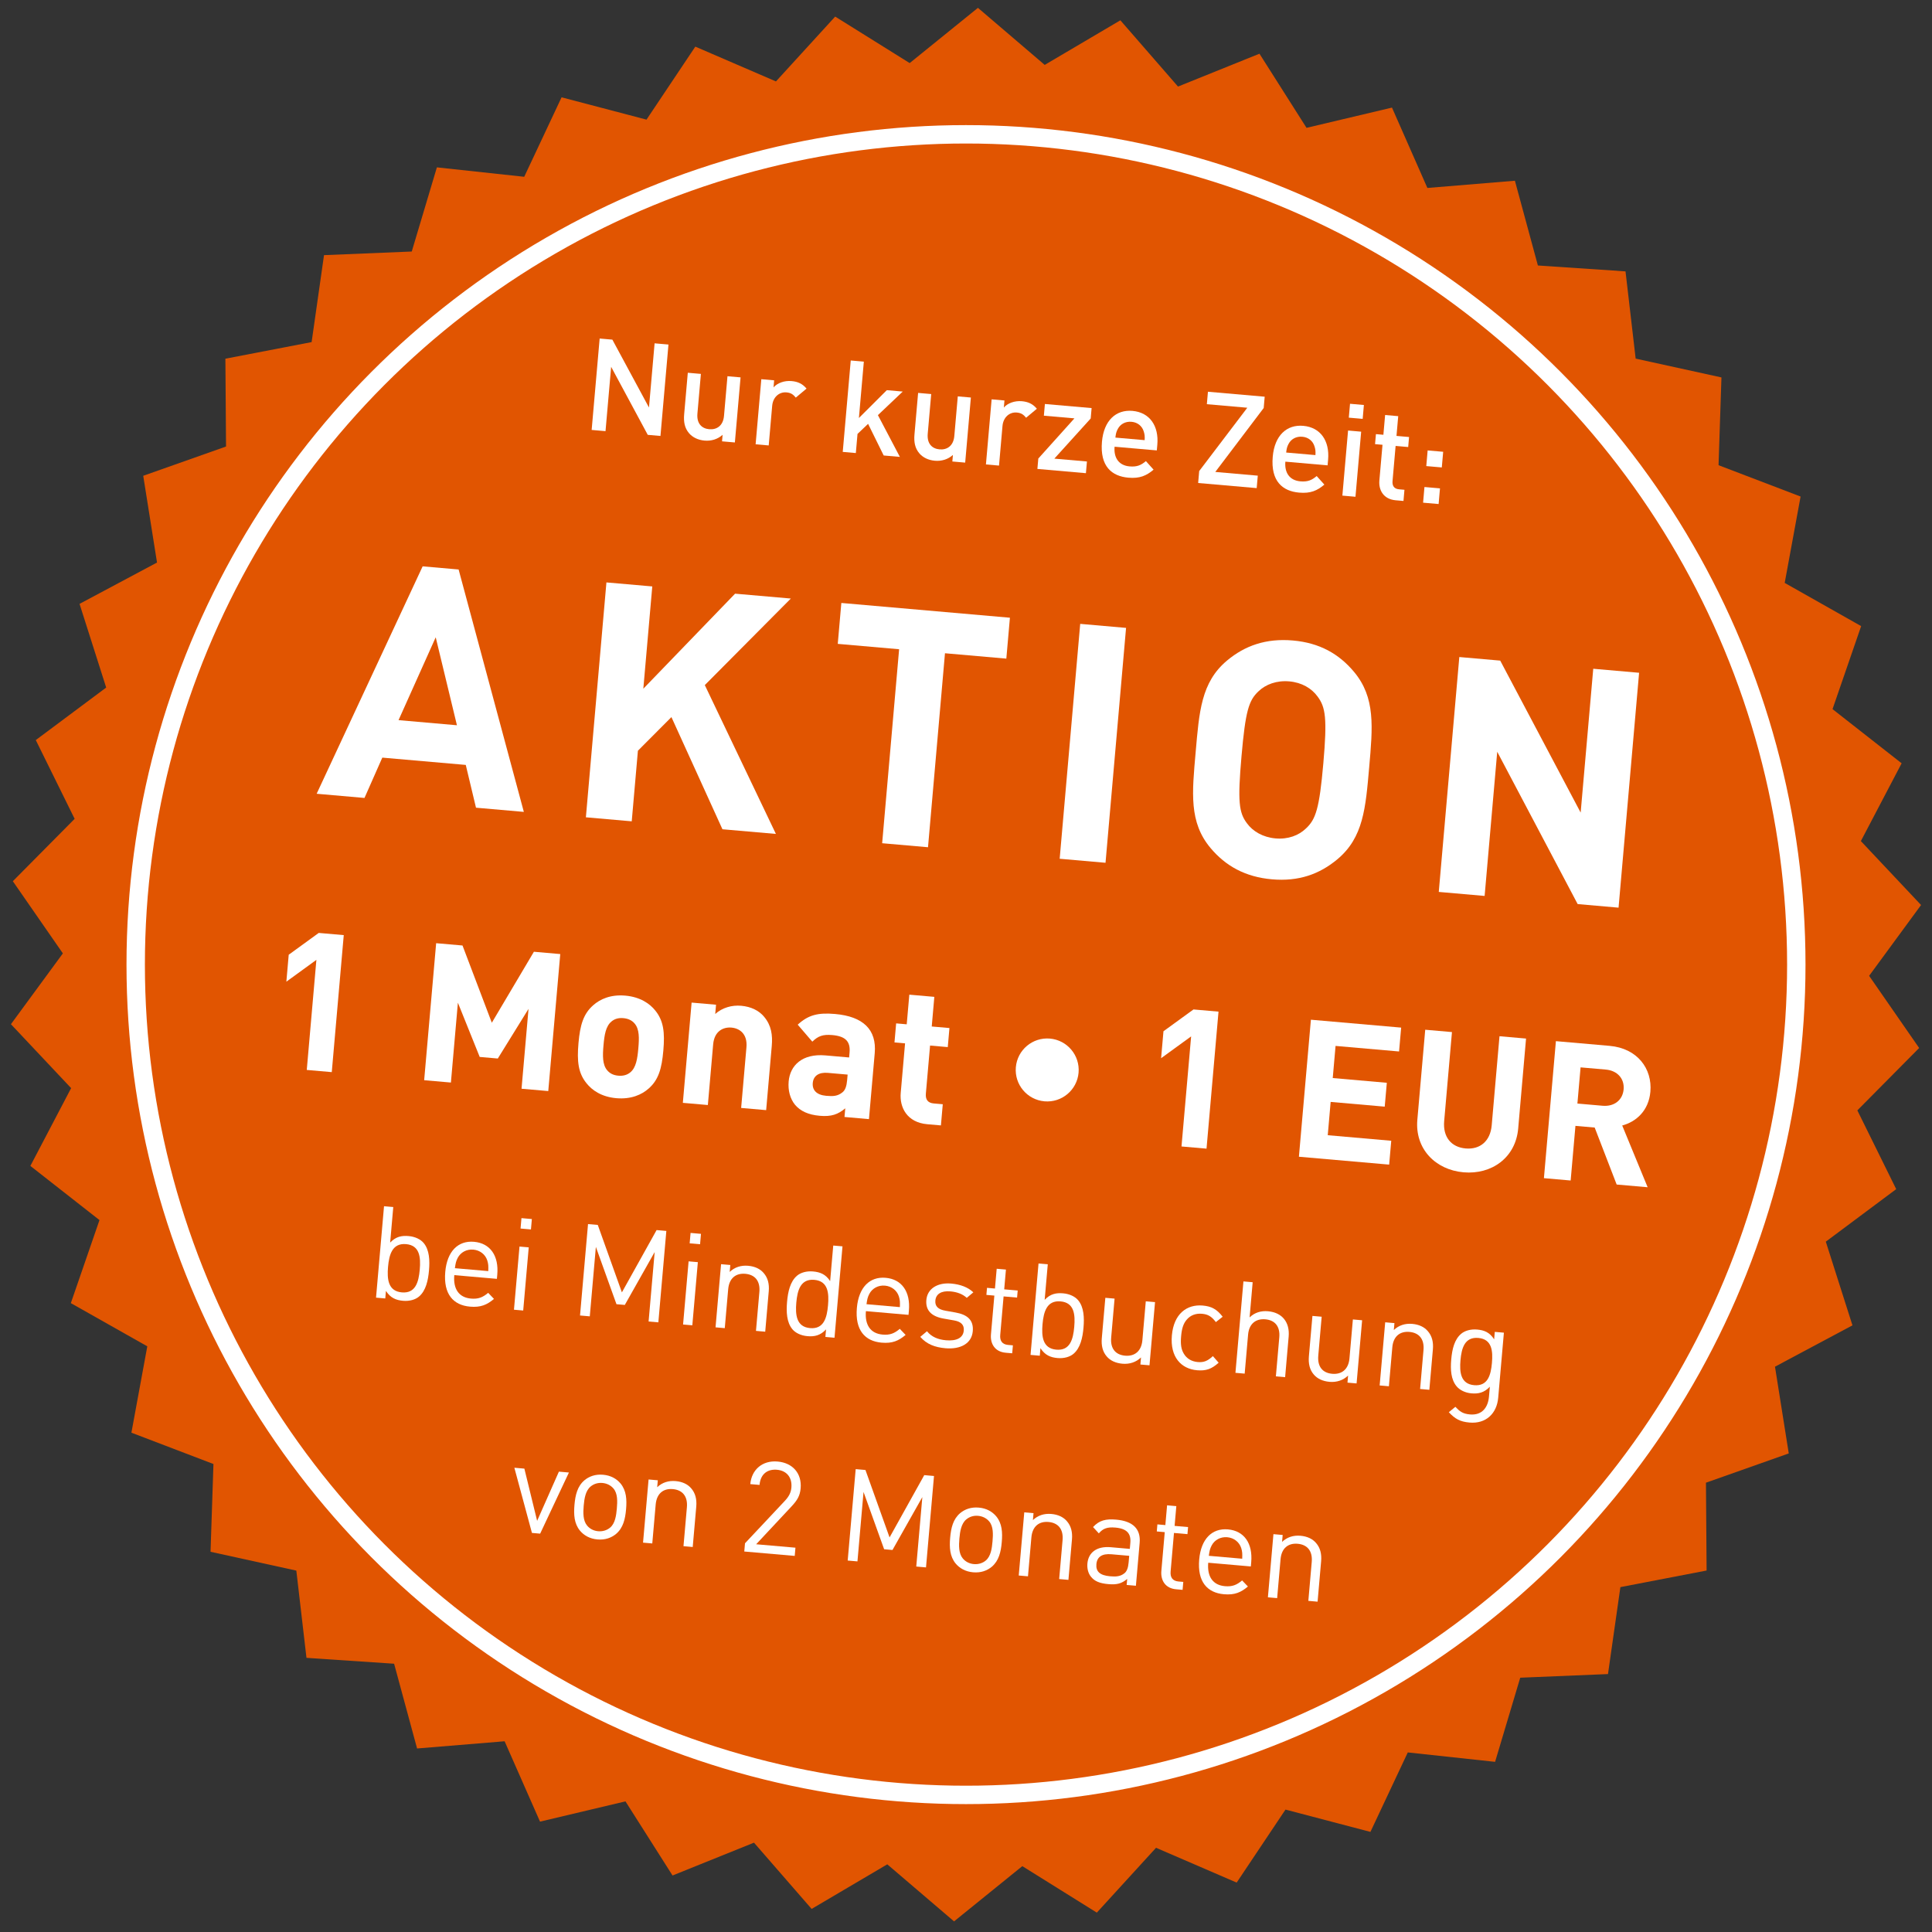 <?xml version="1.0" encoding="utf-8"?>
<!-- Generator: Adobe Illustrator 16.0.0, SVG Export Plug-In . SVG Version: 6.00 Build 0)  -->
<!DOCTYPE svg PUBLIC "-//W3C//DTD SVG 1.1//EN" "http://www.w3.org/Graphics/SVG/1.1/DTD/svg11.dtd">
<svg version="1.1" id="Layer_1" xmlns="http://www.w3.org/2000/svg" xmlns:xlink="http://www.w3.org/1999/xlink" x="0px" y="0px"
	 width="210px" height="210px" viewBox="0 0 210 210" enable-background="new 0 0 210 210" xml:space="preserve">
<rect x="0" y="0" width="210" height="210" fill="#333333" stroke="none"/>
<polygon fill="#E15501" points="208.604,113.913 201.885,120.693 206.109,129.254 198.457,134.963 201.354,144.06 192.933,148.554 
	194.43,157.981 185.43,161.163 185.5,170.709 176.129,172.513 174.781,181.964 165.243,182.359 162.51,191.505 153.02,190.481 
	148.959,199.119 139.727,196.694 134.42,204.629 125.656,200.846 119.219,207.894 111.121,202.841 103.702,208.846 96.444,202.644 
	88.22,207.491 81.955,200.289 73.102,203.858 67.986,195.801 58.698,198.003 54.849,189.268 45.335,190.052 42.837,180.839 
	33.312,180.2 32.21,170.718 22.885,168.672 23.201,159.132 14.284,155.726 16.011,146.339 7.7,141.644 10.813,132.618 3.301,126.73 
	7.731,118.275 1.188,111.326 6.834,103.629 1.396,95.784 8.114,89.004 3.89,80.442 11.542,74.734 8.646,65.638 17.067,61.144 
	15.569,51.716 24.569,48.535 24.499,38.989 33.872,37.184 35.219,27.733 44.756,27.339 47.488,18.192 56.98,19.216 61.041,10.578 
	70.272,13.003 75.579,5.069 84.343,8.851 90.781,1.803 98.878,6.857 106.297,0.853 113.556,7.055 121.779,2.207 128.045,9.409 
	136.898,5.838 142.014,13.896 151.302,11.695 155.15,20.43 164.664,19.645 167.162,28.857 176.686,29.498 177.789,38.98 
	187.114,41.025 186.799,50.565 195.716,53.972 193.989,63.359 202.299,68.056 199.188,77.079 206.699,82.967 202.268,91.422 
	208.811,98.371 203.165,106.068 "/>
<circle fill="none" stroke="#FFFFFF" stroke-width="2" stroke-miterlimit="10" cx="105" cy="104.849" r="90.25"/>
<g>
	<path fill="#FFFFFF" d="M70.408,47.266l-3.979-7.393l-0.612,6.991l-1.507-0.132l0.87-9.936l1.381,0.12l3.98,7.379l0.611-6.977
		l1.507,0.132l-0.87,9.936L70.408,47.266z"/>
	<path fill="#FFFFFF" d="M78.482,47.972l0.062-0.711c-0.535,0.487-1.242,0.692-1.954,0.63c-0.725-0.063-1.304-0.354-1.688-0.795
		c-0.498-0.577-0.606-1.262-0.537-2.058l0.396-4.521l1.423,0.125l-0.377,4.312c-0.096,1.102,0.49,1.632,1.285,1.701
		c0.796,0.069,1.508-0.36,1.604-1.448l0.377-4.312l1.423,0.124l-0.619,7.075L78.482,47.972z"/>
	<path fill="#FFFFFF" d="M86.5,43.218c-0.292-0.35-0.53-0.524-1.019-0.567c-0.768-0.067-1.463,0.49-1.549,1.468l-0.376,4.298
		l-1.423-0.125l0.619-7.075l1.395,0.122l-0.067,0.768c0.407-0.471,1.164-0.756,1.958-0.686c0.684,0.06,1.184,0.286,1.63,0.817
		L86.5,43.218z"/>
	<path fill="#FFFFFF" d="M96.054,49.509l-1.696-3.438l-1.15,1.094l-0.182,2.079l-1.423-0.124l0.87-9.936l1.423,0.124l-0.536,6.126
		l3.034-3.025l1.731,0.152l-2.699,2.562l2.387,4.539L96.054,49.509z"/>
	<path fill="#FFFFFF" d="M103.516,50.162l0.062-0.712c-0.535,0.488-1.242,0.692-1.954,0.631c-0.726-0.063-1.305-0.354-1.688-0.795
		c-0.497-0.577-0.606-1.262-0.537-2.058l0.396-4.521l1.423,0.125l-0.377,4.312c-0.096,1.102,0.49,1.631,1.286,1.701
		c0.795,0.069,1.507-0.36,1.603-1.449l0.377-4.312l1.423,0.125l-0.619,7.075L103.516,50.162z"/>
	<path fill="#FFFFFF" d="M111.534,45.407c-0.292-0.349-0.53-0.523-1.019-0.566c-0.768-0.067-1.463,0.49-1.549,1.468l-0.376,4.298
		l-1.423-0.125l0.619-7.075l1.395,0.122l-0.067,0.768c0.407-0.471,1.163-0.756,1.959-0.687c0.684,0.061,1.184,0.287,1.63,0.818
		L111.534,45.407z"/>
	<path fill="#FFFFFF" d="M112.76,50.971l0.1-1.13l3.925-4.367l-3.321-0.29l0.111-1.271l5.078,0.444l-0.099,1.131l-3.952,4.364
		l3.543,0.31l-0.111,1.271L112.76,50.971z"/>
	<path fill="#FFFFFF" d="M121.15,48.556c-0.105,1.214,0.469,2.037,1.627,2.139c0.795,0.069,1.233-0.117,1.779-0.575l0.833,0.931
		c-0.789,0.662-1.506,0.979-2.747,0.87c-1.773-0.155-3.1-1.213-2.864-3.906c0.2-2.288,1.502-3.511,3.316-3.353
		c1.897,0.166,2.878,1.658,2.702,3.668l-0.056,0.628L121.15,48.556z M124.308,46.863c-0.177-0.55-0.647-0.957-1.316-1.016
		c-0.67-0.059-1.219,0.26-1.488,0.771c-0.167,0.309-0.214,0.516-0.266,0.946l3.182,0.278
		C124.442,47.409,124.42,47.196,124.308,46.863z"/>
	<path fill="#FFFFFF" d="M130.234,52.5l0.113-1.298l5.229-6.883l-4.396-0.385l0.118-1.354l6.168,0.54l-0.107,1.228l-5.262,6.95
		l4.619,0.404l-0.119,1.354L130.234,52.5z"/>
	<path fill="#FFFFFF" d="M139.713,50.18c-0.105,1.214,0.469,2.037,1.627,2.139c0.796,0.069,1.234-0.117,1.779-0.575l0.834,0.931
		c-0.789,0.662-1.506,0.979-2.748,0.87c-1.772-0.155-3.1-1.213-2.864-3.906c0.2-2.288,1.503-3.511,3.316-3.353
		c1.897,0.166,2.878,1.658,2.702,3.668l-0.055,0.628L139.713,50.18z M142.87,48.487c-0.177-0.55-0.646-0.957-1.316-1.016
		s-1.218,0.26-1.488,0.771c-0.167,0.309-0.214,0.516-0.265,0.946l3.182,0.278C143.006,49.033,142.982,48.82,142.87,48.487z"/>
	<path fill="#FFFFFF" d="M145.91,53.871l0.619-7.075l1.424,0.125l-0.619,7.075L145.91,53.871z M146.61,45.397l0.132-1.508
		l1.507,0.132l-0.132,1.508L146.61,45.397z"/>
	<path fill="#FFFFFF" d="M151.699,54.378c-1.326-0.116-1.856-1.119-1.768-2.138l0.341-3.894l-0.81-0.07l0.096-1.089l0.81,0.071
		l0.188-2.149l1.424,0.125l-0.188,2.148l1.367,0.12l-0.095,1.088l-1.367-0.119l-0.335,3.823c-0.045,0.517,0.18,0.846,0.71,0.892
		l0.585,0.052l-0.105,1.214L151.699,54.378z"/>
	<path fill="#FFFFFF" d="M154.684,54.639l0.148-1.703l1.688,0.148l-0.148,1.702L154.684,54.639z M155.031,50.661l0.148-1.702
		l1.688,0.148l-0.149,1.702L155.031,50.661z"/>
	<path fill="#FFFFFF" d="M51.738,87.793l-1.111-4.65l-9.072-0.793l-1.937,4.383l-5.199-0.455l11.521-24.719l3.909,0.342l7.09,26.348
		L51.738,87.793z M47.36,69.271l-4.04,9.005l6.347,0.556L47.36,69.271z"/>
	<path fill="#FFFFFF" d="M78.527,90.137l-5.546-12.192L69.338,81.6l-0.671,7.674l-4.984-0.436l2.233-25.531l4.984,0.436
		l-0.973,11.116L79.9,64.53l6.06,0.529l-9.35,9.408l7.727,16.177L78.527,90.137z"/>
	<path fill="#FFFFFF" d="M102.715,71.006l-1.844,21.085l-4.984-0.436L97.73,70.57l-6.669-0.584l0.389-4.446l18.323,1.604
		l-0.389,4.446L102.715,71.006z"/>
	<path fill="#FFFFFF" d="M115.182,93.343l2.232-25.531l4.984,0.437l-2.232,25.531L115.182,93.343z"/>
	<path fill="#FFFFFF" d="M145.385,93.384c-1.949,1.637-4.224,2.449-7.129,2.194c-2.904-0.254-5.039-1.452-6.676-3.402
		c-2.355-2.808-2.005-5.992-1.619-10.403c0.386-4.41,0.594-7.607,3.401-9.964c1.95-1.636,4.261-2.445,7.165-2.191
		c2.905,0.254,5.004,1.449,6.641,3.399c2.355,2.808,2.041,5.996,1.654,10.406C148.437,87.834,148.193,91.028,145.385,93.384z
		 M143.211,75.705c-0.645-0.887-1.709-1.522-3.072-1.642s-2.557,0.318-3.346,1.08c-1.063,0.991-1.418,2.153-1.848,7.065
		c-0.43,4.913-0.282,6.118,0.592,7.278c0.645,0.888,1.746,1.526,3.107,1.646c1.363,0.119,2.521-0.321,3.311-1.084
		c1.063-0.991,1.454-2.149,1.884-7.062C144.269,78.074,144.085,76.866,143.211,75.705z"/>
	<path fill="#FFFFFF" d="M171.484,98.269l-8.742-16.555l-1.37,15.671l-4.984-0.437l2.233-25.531l4.446,0.389l8.744,16.52
		l1.368-15.635l4.984,0.437l-2.233,25.531L171.484,98.269z"/>
	<path fill="#FFFFFF" d="M33.344,116.298l1.046-11.965l-3.264,2.371l0.256-2.929l3.264-2.37l2.719,0.238l-1.303,14.892
		L33.344,116.298z"/>
	<path fill="#FFFFFF" d="M56.689,118.34l0.759-8.68l-3.339,5.397l-1.966-0.172l-2.372-5.897l-0.759,8.68l-2.907-0.254l1.303-14.893
		l2.865,0.251l3.186,8.394l4.574-7.715l2.865,0.251l-1.303,14.892L56.689,118.34z"/>
	<path fill="#FFFFFF" d="M70.498,118.326c-0.731,0.652-1.895,1.183-3.506,1.042c-1.61-0.141-2.643-0.864-3.25-1.634
		c-0.894-1.11-1.037-2.366-0.863-4.354c0.172-1.965,0.531-3.179,1.604-4.117c0.731-0.653,1.874-1.184,3.484-1.043
		c1.611,0.141,2.664,0.864,3.271,1.635c0.893,1.11,1.036,2.367,0.864,4.332C71.93,116.175,71.571,117.388,70.498,118.326z
		 M68.987,111.26c-0.286-0.342-0.69-0.545-1.234-0.593c-0.543-0.048-0.956,0.085-1.297,0.372c-0.614,0.515-0.759,1.45-0.858,2.579
		c-0.099,1.13-0.12,2.098,0.395,2.712c0.287,0.342,0.669,0.544,1.213,0.592c0.544,0.048,0.977-0.084,1.318-0.371
		c0.614-0.515,0.761-1.471,0.86-2.601C69.483,112.821,69.503,111.874,68.987,111.26z"/>
	<path fill="#FFFFFF" d="M80.559,120.429l0.576-6.588c0.13-1.486-0.767-2.07-1.625-2.146c-0.857-0.075-1.863,0.343-1.993,1.828
		l-0.576,6.588l-2.719-0.237l0.953-10.897l2.656,0.232l-0.088,1.004c0.777-0.691,1.814-0.979,2.818-0.891
		c1.087,0.096,1.935,0.526,2.488,1.187c0.802,0.955,0.942,2,0.838,3.192l-0.609,6.965L80.559,120.429z"/>
	<path fill="#FFFFFF" d="M91.793,121.411l0.083-0.941c-0.796,0.668-1.514,0.923-2.769,0.812c-1.234-0.107-2.106-0.501-2.698-1.206
		c-0.532-0.658-0.77-1.563-0.685-2.526c0.152-1.736,1.469-3.054,4-2.832l2.573,0.225l0.047-0.543
		c0.104-1.192-0.435-1.767-1.878-1.893c-1.046-0.092-1.549,0.117-2.171,0.716l-1.587-1.845c1.169-1.079,2.244-1.321,4.064-1.162
		c3.054,0.268,4.53,1.702,4.307,4.255l-0.627,7.173L91.793,121.411z M92.133,116.804l-2.154-0.188
		c-0.983-0.086-1.567,0.328-1.635,1.102c-0.066,0.753,0.392,1.298,1.459,1.392c0.753,0.066,1.24,0.046,1.761-0.372
		c0.317-0.246,0.459-0.677,0.518-1.347L92.133,116.804z"/>
	<path fill="#FFFFFF" d="M100.79,122.198c-2.217-0.194-3.021-1.844-2.886-3.393l0.472-5.396l-1.15-0.101l0.181-2.071l1.15,0.101
		l0.282-3.222l2.719,0.238l-0.282,3.222l1.924,0.168l-0.181,2.071l-1.924-0.168l-0.458,5.228c-0.055,0.629,0.207,1.009,0.855,1.065
		l0.983,0.086l-0.201,2.301L100.79,122.198z"/>
	<path fill="#FFFFFF" d="M113.528,119.709c-1.882-0.165-3.275-1.825-3.11-3.707c0.164-1.883,1.824-3.276,3.707-3.112
		c1.883,0.165,3.275,1.826,3.111,3.709C117.071,118.48,115.411,119.874,113.528,119.709z"/>
	<path fill="#FFFFFF" d="M128.424,124.616l1.047-11.964l-3.264,2.37l0.257-2.929l3.263-2.37l2.72,0.238l-1.303,14.892
		L128.424,124.616z"/>
	<path fill="#FFFFFF" d="M141.186,125.732l1.303-14.893l9.811,0.858l-0.228,2.594l-6.902-0.604l-0.306,3.492l5.878,0.515
		l-0.228,2.594l-5.877-0.515l-0.316,3.619l6.902,0.604l-0.227,2.593L141.186,125.732z"/>
	<path fill="#FFFFFF" d="M159.082,127.425c-3.055-0.267-5.299-2.551-5.023-5.709l0.857-9.788l2.906,0.254l-0.847,9.685
		c-0.15,1.716,0.765,2.828,2.333,2.965c1.568,0.138,2.684-0.797,2.834-2.513l0.847-9.685l2.886,0.253l-0.855,9.788
		C164.742,125.833,162.135,127.692,159.082,127.425z"/>
	<path fill="#FFFFFF" d="M175.725,128.754l-2.389-6.193l-2.092-0.184l-0.52,5.939l-2.907-0.254l1.303-14.893l5.836,0.511
		c3.032,0.266,4.651,2.493,4.433,4.983c-0.183,2.092-1.572,3.276-3.062,3.674l2.765,6.711L175.725,128.754z M174.541,116.258
		l-2.74-0.239l-0.344,3.932l2.74,0.24c1.275,0.111,2.184-0.631,2.284-1.781C176.582,117.258,175.816,116.37,174.541,116.258z"/>
	<path fill="#FFFFFF" d="M45.537,140.936c-0.394,0.332-1.029,0.516-1.727,0.454c-0.753-0.065-1.366-0.303-1.86-1.076l-0.072,0.822
		l-1.005-0.088l0.869-9.936l1.005,0.088l-0.338,3.865c0.62-0.662,1.263-0.774,2.016-0.709c0.698,0.062,1.291,0.353,1.622,0.747
		c0.637,0.759,0.677,1.915,0.583,2.988C46.536,139.167,46.296,140.3,45.537,140.936z M44.138,135.231
		c-1.493-0.13-1.843,1.133-1.96,2.471c-0.117,1.34,0.008,2.646,1.501,2.775c1.493,0.131,1.829-1.134,1.946-2.474
		C45.742,136.665,45.631,135.362,44.138,135.231z"/>
	<path fill="#FFFFFF" d="M49.379,138.601c-0.132,1.507,0.504,2.434,1.815,2.549c0.796,0.069,1.277-0.127,1.869-0.624l0.632,0.661
		c-0.759,0.636-1.433,0.943-2.605,0.84c-1.813-0.158-2.905-1.351-2.692-3.779c0.194-2.218,1.382-3.422,3.126-3.27
		c1.772,0.155,2.707,1.53,2.528,3.568l-0.041,0.46L49.379,138.601z M52.964,137.002c-0.21-0.651-0.789-1.109-1.515-1.173
		s-1.375,0.287-1.695,0.892c-0.186,0.363-0.232,0.57-0.309,1.126l3.628,0.317C53.094,137.604,53.084,137.392,52.964,137.002z"/>
	<path fill="#FFFFFF" d="M55.866,142.36l0.601-6.865l1.004,0.088l-0.601,6.865L55.866,142.36z M56.582,133.536l0.099-1.13
		l1.13,0.099l-0.099,1.13L56.582,133.536z"/>
	<path fill="#FFFFFF" d="M70.5,143.641l0.66-7.549l-3.245,5.748l-0.907-0.079l-2.239-6.229l-0.661,7.549l-1.061-0.093l0.869-9.936
		l1.061,0.093l2.621,7.33l3.771-6.771l1.06,0.093l-0.869,9.936L70.5,143.641z"/>
	<path fill="#FFFFFF" d="M74.247,143.968l0.601-6.865l1.005,0.088l-0.601,6.865L74.247,143.968z M74.963,135.144l0.099-1.13
		l1.131,0.1l-0.099,1.13L74.963,135.144z"/>
	<path fill="#FFFFFF" d="M82.171,144.661l0.37-4.228c0.106-1.215-0.495-1.885-1.528-1.976c-1.033-0.09-1.758,0.479-1.863,1.68
		l-0.37,4.227l-1.004-0.088l0.601-6.865l1.004,0.088l-0.066,0.754c0.537-0.516,1.231-0.736,1.999-0.669
		c0.74,0.064,1.32,0.34,1.702,0.797c0.447,0.516,0.614,1.177,0.544,1.973l-0.384,4.396L82.171,144.661z"/>
	<path fill="#FFFFFF" d="M89.716,145.321l0.072-0.823c-0.621,0.677-1.279,0.803-2.032,0.736c-0.698-0.061-1.292-0.352-1.623-0.747
		c-0.637-0.758-0.676-1.915-0.582-2.99c0.094-1.073,0.333-2.205,1.092-2.842c0.395-0.331,1.029-0.515,1.728-0.454
		c0.753,0.066,1.367,0.289,1.862,1.049l0.338-3.865l1.005,0.088l-0.869,9.936L89.716,145.321z M88.516,139.114
		c-1.493-0.131-1.843,1.132-1.96,2.471c-0.117,1.34,0.008,2.645,1.501,2.775c1.493,0.131,1.828-1.134,1.945-2.474
		C90.12,140.548,90.009,139.245,88.516,139.114z"/>
	<path fill="#FFFFFF" d="M94.12,142.515c-0.132,1.507,0.504,2.435,1.816,2.549c0.795,0.07,1.276-0.126,1.868-0.624l0.632,0.661
		c-0.759,0.636-1.433,0.943-2.605,0.841c-1.813-0.159-2.905-1.352-2.692-3.78c0.194-2.218,1.382-3.422,3.126-3.27
		c1.772,0.155,2.707,1.53,2.528,3.568l-0.041,0.46L94.12,142.515z M97.704,140.916c-0.21-0.651-0.789-1.109-1.514-1.173
		s-1.375,0.287-1.695,0.893c-0.186,0.362-0.233,0.569-0.31,1.125l3.629,0.317C97.834,141.518,97.825,141.306,97.704,140.916z"/>
	<path fill="#FFFFFF" d="M102.762,146.548c-1.158-0.102-2.042-0.445-2.732-1.237l0.729-0.612c0.494,0.62,1.214,0.908,2.065,0.982
		c1.13,0.1,1.863-0.244,1.934-1.054c0.053-0.601-0.267-0.966-1.057-1.104l-1.121-0.197c-1.33-0.229-1.989-0.891-1.89-2.021
		c0.11-1.256,1.236-1.916,2.701-1.788c0.977,0.085,1.835,0.399,2.406,0.955l-0.713,0.599c-0.456-0.419-1.069-0.642-1.781-0.703
		c-1.004-0.088-1.572,0.297-1.633,0.995c-0.051,0.586,0.253,0.965,1.112,1.109l1.093,0.194c1.19,0.218,1.974,0.75,1.861,2.033
		C105.62,146.024,104.422,146.692,102.762,146.548z"/>
	<path fill="#FFFFFF" d="M109.311,147.036c-1.173-0.103-1.688-0.978-1.598-1.996l0.369-4.214l-0.865-0.075l0.066-0.768l0.865,0.075
		l0.188-2.149l1.005,0.088l-0.188,2.149l1.466,0.128l-0.067,0.768l-1.466-0.128l-0.365,4.186c-0.056,0.628,0.205,1.03,0.847,1.087
		l0.53,0.046l-0.076,0.865L109.311,147.036z"/>
	<path fill="#FFFFFF" d="M116.678,147.16c-0.394,0.331-1.029,0.515-1.727,0.454c-0.753-0.066-1.365-0.303-1.86-1.077l-0.071,0.823
		l-1.005-0.088l0.869-9.936l1.005,0.088l-0.339,3.865c0.621-0.662,1.264-0.775,2.017-0.709c0.697,0.061,1.291,0.352,1.622,0.747
		c0.637,0.758,0.677,1.915,0.583,2.988C117.677,145.392,117.438,146.523,116.678,147.16z M115.279,141.456
		c-1.493-0.131-1.843,1.132-1.96,2.471c-0.117,1.34,0.008,2.645,1.501,2.775s1.828-1.134,1.945-2.474
		C116.883,142.89,116.772,141.587,115.279,141.456z"/>
	<path fill="#FFFFFF" d="M123.955,148.317l0.067-0.768c-0.538,0.516-1.247,0.749-2.015,0.682c-0.739-0.064-1.334-0.341-1.715-0.798
		c-0.447-0.517-0.6-1.19-0.53-1.985l0.384-4.382l1.004,0.088l-0.369,4.228c-0.106,1.215,0.482,1.884,1.514,1.975
		c1.033,0.09,1.771-0.478,1.877-1.679l0.37-4.228l1.005,0.088l-0.602,6.865L123.955,148.317z"/>
	<path fill="#FFFFFF" d="M130.111,148.94c-1.73-0.151-2.939-1.439-2.734-3.784c0.205-2.343,1.619-3.4,3.35-3.249
		c0.949,0.083,1.526,0.387,2.172,1.216l-0.74,0.583c-0.467-0.617-0.854-0.848-1.51-0.905c-0.67-0.059-1.251,0.157-1.659,0.642
		c-0.36,0.419-0.532,0.938-0.608,1.802c-0.075,0.866,0.004,1.408,0.286,1.882c0.317,0.549,0.853,0.862,1.522,0.921
		c0.655,0.058,1.078-0.116,1.645-0.644l0.627,0.716C131.682,148.825,131.061,149.023,130.111,148.94z"/>
	<path fill="#FFFFFF" d="M138.682,149.605l0.371-4.241c0.105-1.201-0.482-1.87-1.516-1.961c-1.032-0.09-1.771,0.477-1.875,1.664
		l-0.371,4.241l-1.004-0.088l0.869-9.936l1.004,0.088l-0.334,3.823c0.553-0.528,1.231-0.735,1.999-0.668
		c1.55,0.136,2.383,1.206,2.247,2.755l-0.385,4.41L138.682,149.605z"/>
	<path fill="#FFFFFF" d="M146.465,150.286l0.066-0.768c-0.537,0.517-1.246,0.749-2.014,0.682c-0.739-0.064-1.334-0.341-1.716-0.797
		c-0.446-0.517-0.599-1.191-0.529-1.986l0.384-4.382l1.004,0.088l-0.369,4.228c-0.106,1.215,0.482,1.885,1.514,1.975
		c1.033,0.091,1.771-0.477,1.877-1.678l0.37-4.228l1.005,0.088l-0.602,6.865L146.465,150.286z"/>
	<path fill="#FFFFFF" d="M154.359,150.977l0.369-4.228c0.106-1.215-0.496-1.885-1.528-1.976c-1.032-0.09-1.758,0.479-1.862,1.68
		l-0.37,4.228l-1.005-0.088l0.602-6.865l1.004,0.088l-0.066,0.753c0.537-0.516,1.232-0.736,2-0.669
		c0.739,0.064,1.32,0.34,1.701,0.797c0.447,0.516,0.615,1.178,0.545,1.973l-0.385,4.396L154.359,150.977z"/>
	<path fill="#FFFFFF" d="M159.73,154.625c-1.033-0.09-1.582-0.405-2.25-1.125l0.713-0.585c0.463,0.49,0.789,0.759,1.586,0.828
		c1.325,0.116,1.965-0.77,2.067-1.942l0.094-1.073c-0.62,0.662-1.265,0.788-2.003,0.724c-0.697-0.061-1.276-0.365-1.607-0.76
		c-0.623-0.743-0.684-1.817-0.586-2.934s0.344-2.164,1.086-2.787c0.395-0.331,1.029-0.515,1.728-0.454
		c0.754,0.066,1.353,0.288,1.849,1.062l0.07-0.81l0.99,0.087l-0.619,7.074C162.699,153.634,161.529,154.783,159.73,154.625z
		 M160.689,145.429c-1.493-0.131-1.829,1.133-1.941,2.417s-0.001,2.587,1.492,2.718c1.492,0.131,1.814-1.134,1.926-2.418
		C162.279,146.861,162.182,145.56,160.689,145.429z"/>
	<path fill="#FFFFFF" d="M58.713,166.7l-0.893-0.078l-1.911-7.085l1.088,0.096l1.387,5.676l2.366-5.348l1.089,0.095L58.713,166.7z"
		/>
	<path fill="#FFFFFF" d="M66.975,166.721c-0.516,0.432-1.199,0.683-2.036,0.609c-0.837-0.073-1.466-0.438-1.899-0.954
		c-0.635-0.772-0.69-1.747-0.598-2.809c0.093-1.061,0.316-2.01,1.076-2.661c0.516-0.434,1.199-0.682,2.036-0.608
		c0.837,0.073,1.466,0.436,1.899,0.953c0.635,0.772,0.691,1.747,0.598,2.808C67.959,165.12,67.735,166.069,66.975,166.721z
		 M66.688,161.802c-0.293-0.35-0.724-0.569-1.212-0.611c-0.488-0.043-0.937,0.1-1.286,0.393c-0.547,0.459-0.677,1.306-0.744,2.072
		c-0.067,0.768-0.086,1.624,0.373,2.171c0.292,0.349,0.709,0.568,1.198,0.611c0.488,0.042,0.95-0.101,1.3-0.393
		c0.546-0.459,0.663-1.307,0.73-2.074C67.114,163.204,67.147,162.349,66.688,161.802z"/>
	<path fill="#FFFFFF" d="M74.292,168.063l0.37-4.228c0.106-1.214-0.496-1.886-1.529-1.976c-1.033-0.091-1.757,0.479-1.863,1.679
		l-0.37,4.228l-1.004-0.088l0.601-6.865l1.004,0.088l-0.066,0.753c0.537-0.514,1.231-0.734,1.999-0.667
		c0.74,0.064,1.32,0.34,1.702,0.795c0.447,0.517,0.614,1.179,0.545,1.975l-0.385,4.395L74.292,168.063z"/>
	<path fill="#FFFFFF" d="M80.9,168.642l0.078-0.893l4.357-4.64c0.419-0.455,0.638-0.871,0.686-1.416
		c0.094-1.074-0.485-1.842-1.574-1.938c-0.92-0.08-1.775,0.365-1.888,1.649l-1.005-0.088c0.137-1.563,1.31-2.6,2.971-2.454
		c1.633,0.143,2.644,1.286,2.501,2.918c-0.069,0.796-0.366,1.291-0.971,1.94l-3.863,4.134l4.27,0.373l-0.078,0.893L80.9,168.642z"/>
	<path fill="#FFFFFF" d="M99.593,170.276l0.661-7.549l-3.245,5.75l-0.907-0.08l-2.239-6.229l-0.661,7.549l-1.061-0.093l0.869-9.936
		l1.061,0.093l2.621,7.331l3.77-6.772l1.06,0.094l-0.869,9.936L99.593,170.276z"/>
	<path fill="#FFFFFF" d="M107.811,170.293c-0.516,0.433-1.198,0.683-2.036,0.609c-0.837-0.073-1.466-0.438-1.899-0.953
		c-0.636-0.773-0.691-1.747-0.598-2.809c0.093-1.061,0.317-2.011,1.077-2.661c0.516-0.435,1.199-0.683,2.036-0.609
		c0.837,0.073,1.467,0.437,1.898,0.953c0.636,0.773,0.691,1.747,0.598,2.808C108.795,168.692,108.571,169.643,107.811,170.293z
		 M107.524,165.374c-0.293-0.349-0.724-0.568-1.212-0.611c-0.489-0.043-0.937,0.1-1.286,0.394c-0.546,0.459-0.677,1.306-0.744,2.072
		c-0.067,0.768-0.086,1.624,0.373,2.171c0.293,0.348,0.709,0.567,1.198,0.61c0.489,0.043,0.951-0.1,1.3-0.392
		c0.546-0.459,0.663-1.308,0.729-2.075C107.95,166.776,107.982,165.921,107.524,165.374z"/>
	<path fill="#FFFFFF" d="M115.127,171.636l0.37-4.228c0.106-1.214-0.495-1.886-1.528-1.976c-1.032-0.091-1.757,0.479-1.862,1.679
		l-0.37,4.228l-1.004-0.088l0.601-6.865l1.005,0.088l-0.066,0.753c0.537-0.514,1.231-0.734,1.999-0.667
		c0.739,0.064,1.319,0.34,1.702,0.795c0.447,0.517,0.613,1.179,0.544,1.975l-0.384,4.395L115.127,171.636z"/>
	<path fill="#FFFFFF" d="M122.463,172.277l0.058-0.655c-0.607,0.51-1.126,0.646-2.046,0.566c-0.949-0.083-1.492-0.312-1.885-0.797
		c-0.306-0.365-0.441-0.896-0.395-1.441c0.105-1.199,1.011-1.908,2.546-1.774l2.065,0.181l0.057-0.656
		c0.088-1.005-0.37-1.551-1.626-1.66c-0.88-0.077-1.344,0.093-1.799,0.63l-0.629-0.687c0.684-0.742,1.401-0.904,2.517-0.807
		c1.843,0.161,2.68,1.035,2.549,2.528l-0.407,4.66L122.463,172.277z M122.74,169.11l-1.926-0.168
		c-1.032-0.091-1.571,0.283-1.641,1.079c-0.07,0.795,0.385,1.216,1.475,1.312c0.586,0.051,1.105,0.054,1.575-0.328
		c0.256-0.202,0.402-0.583,0.452-1.155L122.74,169.11z"/>
	<path fill="#FFFFFF" d="M127.832,172.747c-1.173-0.103-1.688-0.976-1.598-1.994l0.369-4.215l-0.865-0.076l0.066-0.768l0.865,0.076
		l0.188-2.148l1.005,0.088l-0.188,2.148l1.465,0.128l-0.068,0.768l-1.465-0.128l-0.365,4.187c-0.056,0.627,0.204,1.03,0.846,1.087
		l0.531,0.046l-0.076,0.864L127.832,172.747z"/>
	<path fill="#FFFFFF" d="M131.329,169.862c-0.132,1.507,0.504,2.435,1.815,2.549c0.796,0.069,1.276-0.127,1.868-0.624l0.632,0.66
		c-0.76,0.637-1.433,0.943-2.605,0.841c-1.813-0.159-2.904-1.352-2.691-3.779c0.193-2.218,1.381-3.422,3.125-3.27
		c1.773,0.155,2.707,1.53,2.529,3.568l-0.041,0.46L131.329,169.862z M134.914,168.263c-0.211-0.65-0.789-1.109-1.516-1.173
		c-0.726-0.063-1.375,0.288-1.694,0.893c-0.187,0.363-0.233,0.57-0.31,1.126l3.629,0.317
		C135.043,168.865,135.034,168.653,134.914,168.263z"/>
	<path fill="#FFFFFF" d="M142.211,174.006l0.369-4.228c0.106-1.214-0.496-1.886-1.527-1.977c-1.033-0.09-1.758,0.479-1.863,1.68
		l-0.369,4.228l-1.005-0.088l0.601-6.865l1.004,0.088l-0.065,0.753c0.537-0.514,1.231-0.734,1.999-0.668
		c0.74,0.065,1.32,0.34,1.702,0.796c0.446,0.517,0.614,1.179,0.544,1.975l-0.385,4.395L142.211,174.006z"/>
</g>
<g>
</g>
<g>
</g>
<g>
</g>
<g>
</g>
<g>
</g>
<g>
</g>
<g>
</g>
<g>
</g>
<g>
</g>
<g>
</g>
<g>
</g>
<g>
</g>
<g>
</g>
<g>
</g>
<g>
</g>
</svg>
